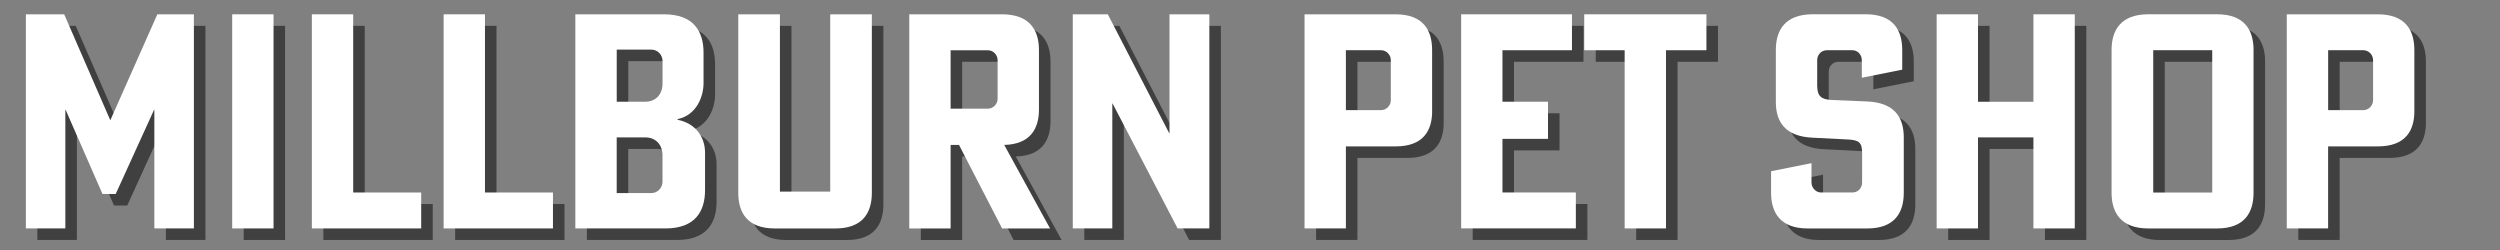 <svg xmlns="http://www.w3.org/2000/svg" id="Layer_2" data-name="Layer 2" viewBox="0 0 650 65"><rect x="0" y="0" width="650" height="65" fill="#808080" stroke="none"/><defs><style>      .cls-1 {        fill: #010101;        opacity: .5;      }      .cls-1, .cls-2 {        stroke-width: 0px;      }      .cls-2 {        fill: #fff;      }    </style></defs><path class="cls-1" d="M19.69,6.72l11.99,27.56,12.23-27.56h9.5v55.67h-10.28v-30.83h-.08l-9.97,21.88h-3.43l-9.58-21.88h-.08v30.83h-10.28V6.72h9.97Z"></path><path class="cls-1" d="M74.12,62.39h-10.75V6.72h10.75v55.67Z"></path><path class="cls-1" d="M84.08,62.39V6.72h10.75v46.33h17.68v9.34h-28.42Z"></path><path class="cls-1" d="M118.34,62.39V6.72h10.75v46.33h17.68v9.34h-28.42Z"></path><path class="cls-1" d="M186.31,52.42c0,5.53-2.57,9.97-10.28,9.97h-23.44V6.72h23.05c7.71,0,10.28,4.44,10.28,9.97v7.94c0,3.43-1.79,8.33-6.77,9.34v.16c4.98,1.01,7.16,4.75,7.16,8.57v9.73ZM163.34,29.45h7.4c2.73,0,4.52-1.87,4.52-4.75v-5.84c0-1.64-1.32-2.96-2.88-2.96h-9.03v13.55ZM175.26,43.47c0-2.88-1.79-4.75-4.52-4.75h-7.4v14.48h9.03c1.56,0,2.88-1.32,2.88-2.96v-6.77Z"></path><path class="cls-1" d="M205.78,6.72v46.1h13.08V6.72h10.82v46.41c0,5.14-2.34,9.27-9.5,9.27h-15.73c-7.16,0-9.5-4.13-9.5-9.27V6.72h10.82Z"></path><path class="cls-1" d="M263.55,6.72c7.16,0,9.58,4.13,9.58,9.27v15.5c0,5.06-2.34,9.03-9.03,9.19l11.91,21.72h-12.46l-11.21-21.72h-2.18v21.72h-10.75V6.72h24.14ZM250.16,31.25h9.73c1.32,0,2.49-1.17,2.49-2.57v-10.04c0-1.4-1.17-2.57-2.49-2.57h-9.73v15.18Z"></path><path class="cls-1" d="M291.03,6.72l15.96,30.91h.08V6.72h10.36v55.67h-8.25l-16.9-32.47h-.08v32.47h-10.28V6.72h9.11Z"></path><path class="cls-1" d="M375.36,31.87c0,5.14-2.34,9.19-9.5,9.19h-12.93v21.33h-10.75V6.72h23.67c7.16,0,9.5,4.13,9.5,9.27v15.88ZM352.93,16.06v15.57h9.19c1.32,0,2.49-1.17,2.49-2.57v-10.43c0-1.4-1.17-2.57-2.49-2.57h-9.19Z"></path><path class="cls-1" d="M382.9,62.39V6.72h28.81v9.34h-18.07v13.39h11.84v9.65h-11.84v13.94h19.08v9.34h-29.82Z"></path><path class="cls-1" d="M414.9,6.72h31.77v9.34h-10.51v46.33h-10.75V16.06h-10.51V6.72Z"></path><path class="cls-1" d="M475.48,25.33c0,2.65,1.01,3.5,3.66,3.66l9.34.39c7.09.31,9.5,4.13,9.5,9.34v14.41c0,5.14-2.34,9.27-9.5,9.27h-15.5c-7.09,0-9.5-4.13-9.5-9.27v-5.61l10.51-2.1v5.06c0,1.4,1.17,2.57,2.49,2.57h8.18c1.4,0,2.49-1.17,2.49-2.57v-7.71c0-2.65-.78-3.35-3.58-3.5l-9.27-.47c-7.09-.31-9.58-4.05-9.58-9.27v-13.55c0-5.14,2.41-9.27,9.58-9.27h13.78c7.16,0,9.5,4.13,9.5,9.27v5.14l-10.51,2.1v-4.59c0-1.4-1.09-2.57-2.41-2.57h-6.7c-1.4,0-2.49,1.17-2.49,2.57v6.7Z"></path><path class="cls-1" d="M531.69,29.45V6.72h10.75v55.67h-10.75v-23.67h-14.41v23.67h-10.75V6.72h10.75v22.74h14.41Z"></path><path class="cls-1" d="M588.92,53.13c0,5.14-2.34,9.27-9.5,9.27h-17.83c-7.16,0-9.58-4.13-9.58-9.27V15.98c0-5.14,2.41-9.27,9.58-9.27h17.83c7.16,0,9.5,4.13,9.5,9.27v37.14ZM578.18,16.06h-15.34v36.99h15.34V16.06Z"></path><path class="cls-1" d="M630.74,31.87c0,5.14-2.34,9.19-9.5,9.19h-12.93v21.33h-10.75V6.72h23.67c7.16,0,9.5,4.13,9.5,9.27v15.88ZM608.32,16.06v15.57h9.19c1.32,0,2.49-1.17,2.49-2.57v-10.43c0-1.4-1.17-2.57-2.49-2.57h-9.19Z"></path><g><path class="cls-2" d="M16.69,3.72l11.99,27.56L40.91,3.72h9.5v55.67h-10.28v-30.83h-.08l-9.97,21.88h-3.43l-9.58-21.88h-.08v30.83H6.73V3.72h9.97Z"></path><path class="cls-2" d="M71.12,59.39h-10.75V3.72h10.75v55.67Z"></path><path class="cls-2" d="M81.08,59.39V3.72h10.75v46.33h17.68v9.34h-28.42Z"></path><path class="cls-2" d="M115.34,59.39V3.72h10.75v46.33h17.68v9.34h-28.42Z"></path><path class="cls-2" d="M183.31,49.42c0,5.53-2.57,9.97-10.28,9.97h-23.44V3.72h23.05c7.71,0,10.28,4.44,10.28,9.97v7.94c0,3.43-1.79,8.33-6.77,9.34v.16c4.98,1.01,7.16,4.75,7.16,8.57v9.73ZM160.34,26.45h7.4c2.73,0,4.52-1.87,4.52-4.75v-5.84c0-1.64-1.32-2.96-2.88-2.96h-9.03v13.55ZM172.26,40.47c0-2.88-1.79-4.75-4.52-4.75h-7.4v14.48h9.03c1.56,0,2.88-1.32,2.88-2.96v-6.77Z"></path><path class="cls-2" d="M202.78,3.72v46.1h13.08V3.72h10.82v46.41c0,5.14-2.34,9.27-9.5,9.27h-15.73c-7.16,0-9.5-4.13-9.5-9.27V3.72h10.82Z"></path><path class="cls-2" d="M260.55,3.72c7.16,0,9.58,4.13,9.58,9.27v15.5c0,5.06-2.34,9.03-9.03,9.19l11.91,21.72h-12.46l-11.21-21.72h-2.18v21.72h-10.75V3.72h24.14ZM247.16,28.25h9.73c1.32,0,2.49-1.17,2.49-2.57v-10.04c0-1.4-1.17-2.57-2.49-2.57h-9.73v15.18Z"></path><path class="cls-2" d="M288.03,3.72l15.96,30.91h.08V3.72h10.36v55.67h-8.25l-16.9-32.47h-.08v32.47h-10.28V3.72h9.11Z"></path><path class="cls-2" d="M372.36,28.87c0,5.14-2.34,9.19-9.5,9.19h-12.93v21.33h-10.75V3.72h23.67c7.16,0,9.5,4.13,9.5,9.27v15.88ZM349.93,13.06v15.57h9.19c1.32,0,2.49-1.17,2.49-2.57v-10.43c0-1.4-1.17-2.57-2.49-2.57h-9.19Z"></path><path class="cls-2" d="M379.9,59.39V3.72h28.81v9.34h-18.07v13.39h11.84v9.65h-11.84v13.94h19.08v9.34h-29.82Z"></path><path class="cls-2" d="M411.9,3.72h31.77v9.34h-10.51v46.33h-10.75V13.06h-10.51V3.72Z"></path><path class="cls-2" d="M472.48,22.33c0,2.65,1.01,3.5,3.66,3.66l9.34.39c7.09.31,9.5,4.13,9.5,9.34v14.41c0,5.14-2.34,9.27-9.5,9.27h-15.5c-7.09,0-9.5-4.13-9.5-9.27v-5.61l10.51-2.1v5.06c0,1.4,1.17,2.57,2.49,2.57h8.18c1.4,0,2.49-1.17,2.49-2.57v-7.71c0-2.65-.78-3.35-3.58-3.5l-9.27-.47c-7.09-.31-9.58-4.05-9.58-9.27v-13.55c0-5.14,2.41-9.27,9.58-9.27h13.78c7.16,0,9.5,4.13,9.5,9.27v5.14l-10.51,2.1v-4.59c0-1.4-1.09-2.57-2.41-2.57h-6.7c-1.4,0-2.49,1.17-2.49,2.57v6.7Z"></path><path class="cls-2" d="M528.69,26.45V3.72h10.75v55.67h-10.75v-23.67h-14.41v23.67h-10.75V3.72h10.75v22.74h14.41Z"></path><path class="cls-2" d="M585.92,50.13c0,5.14-2.34,9.27-9.5,9.27h-17.83c-7.16,0-9.58-4.13-9.58-9.27V12.98c0-5.14,2.41-9.27,9.58-9.27h17.83c7.16,0,9.5,4.13,9.5,9.27v37.14ZM575.18,13.06h-15.34v36.99h15.34V13.06Z"></path><path class="cls-2" d="M627.74,28.87c0,5.14-2.34,9.19-9.5,9.19h-12.93v21.33h-10.75V3.72h23.67c7.16,0,9.5,4.13,9.5,9.27v15.88ZM605.32,13.06v15.57h9.19c1.32,0,2.49-1.17,2.49-2.57v-10.43c0-1.4-1.17-2.57-2.49-2.57h-9.19Z"></path></g></svg>